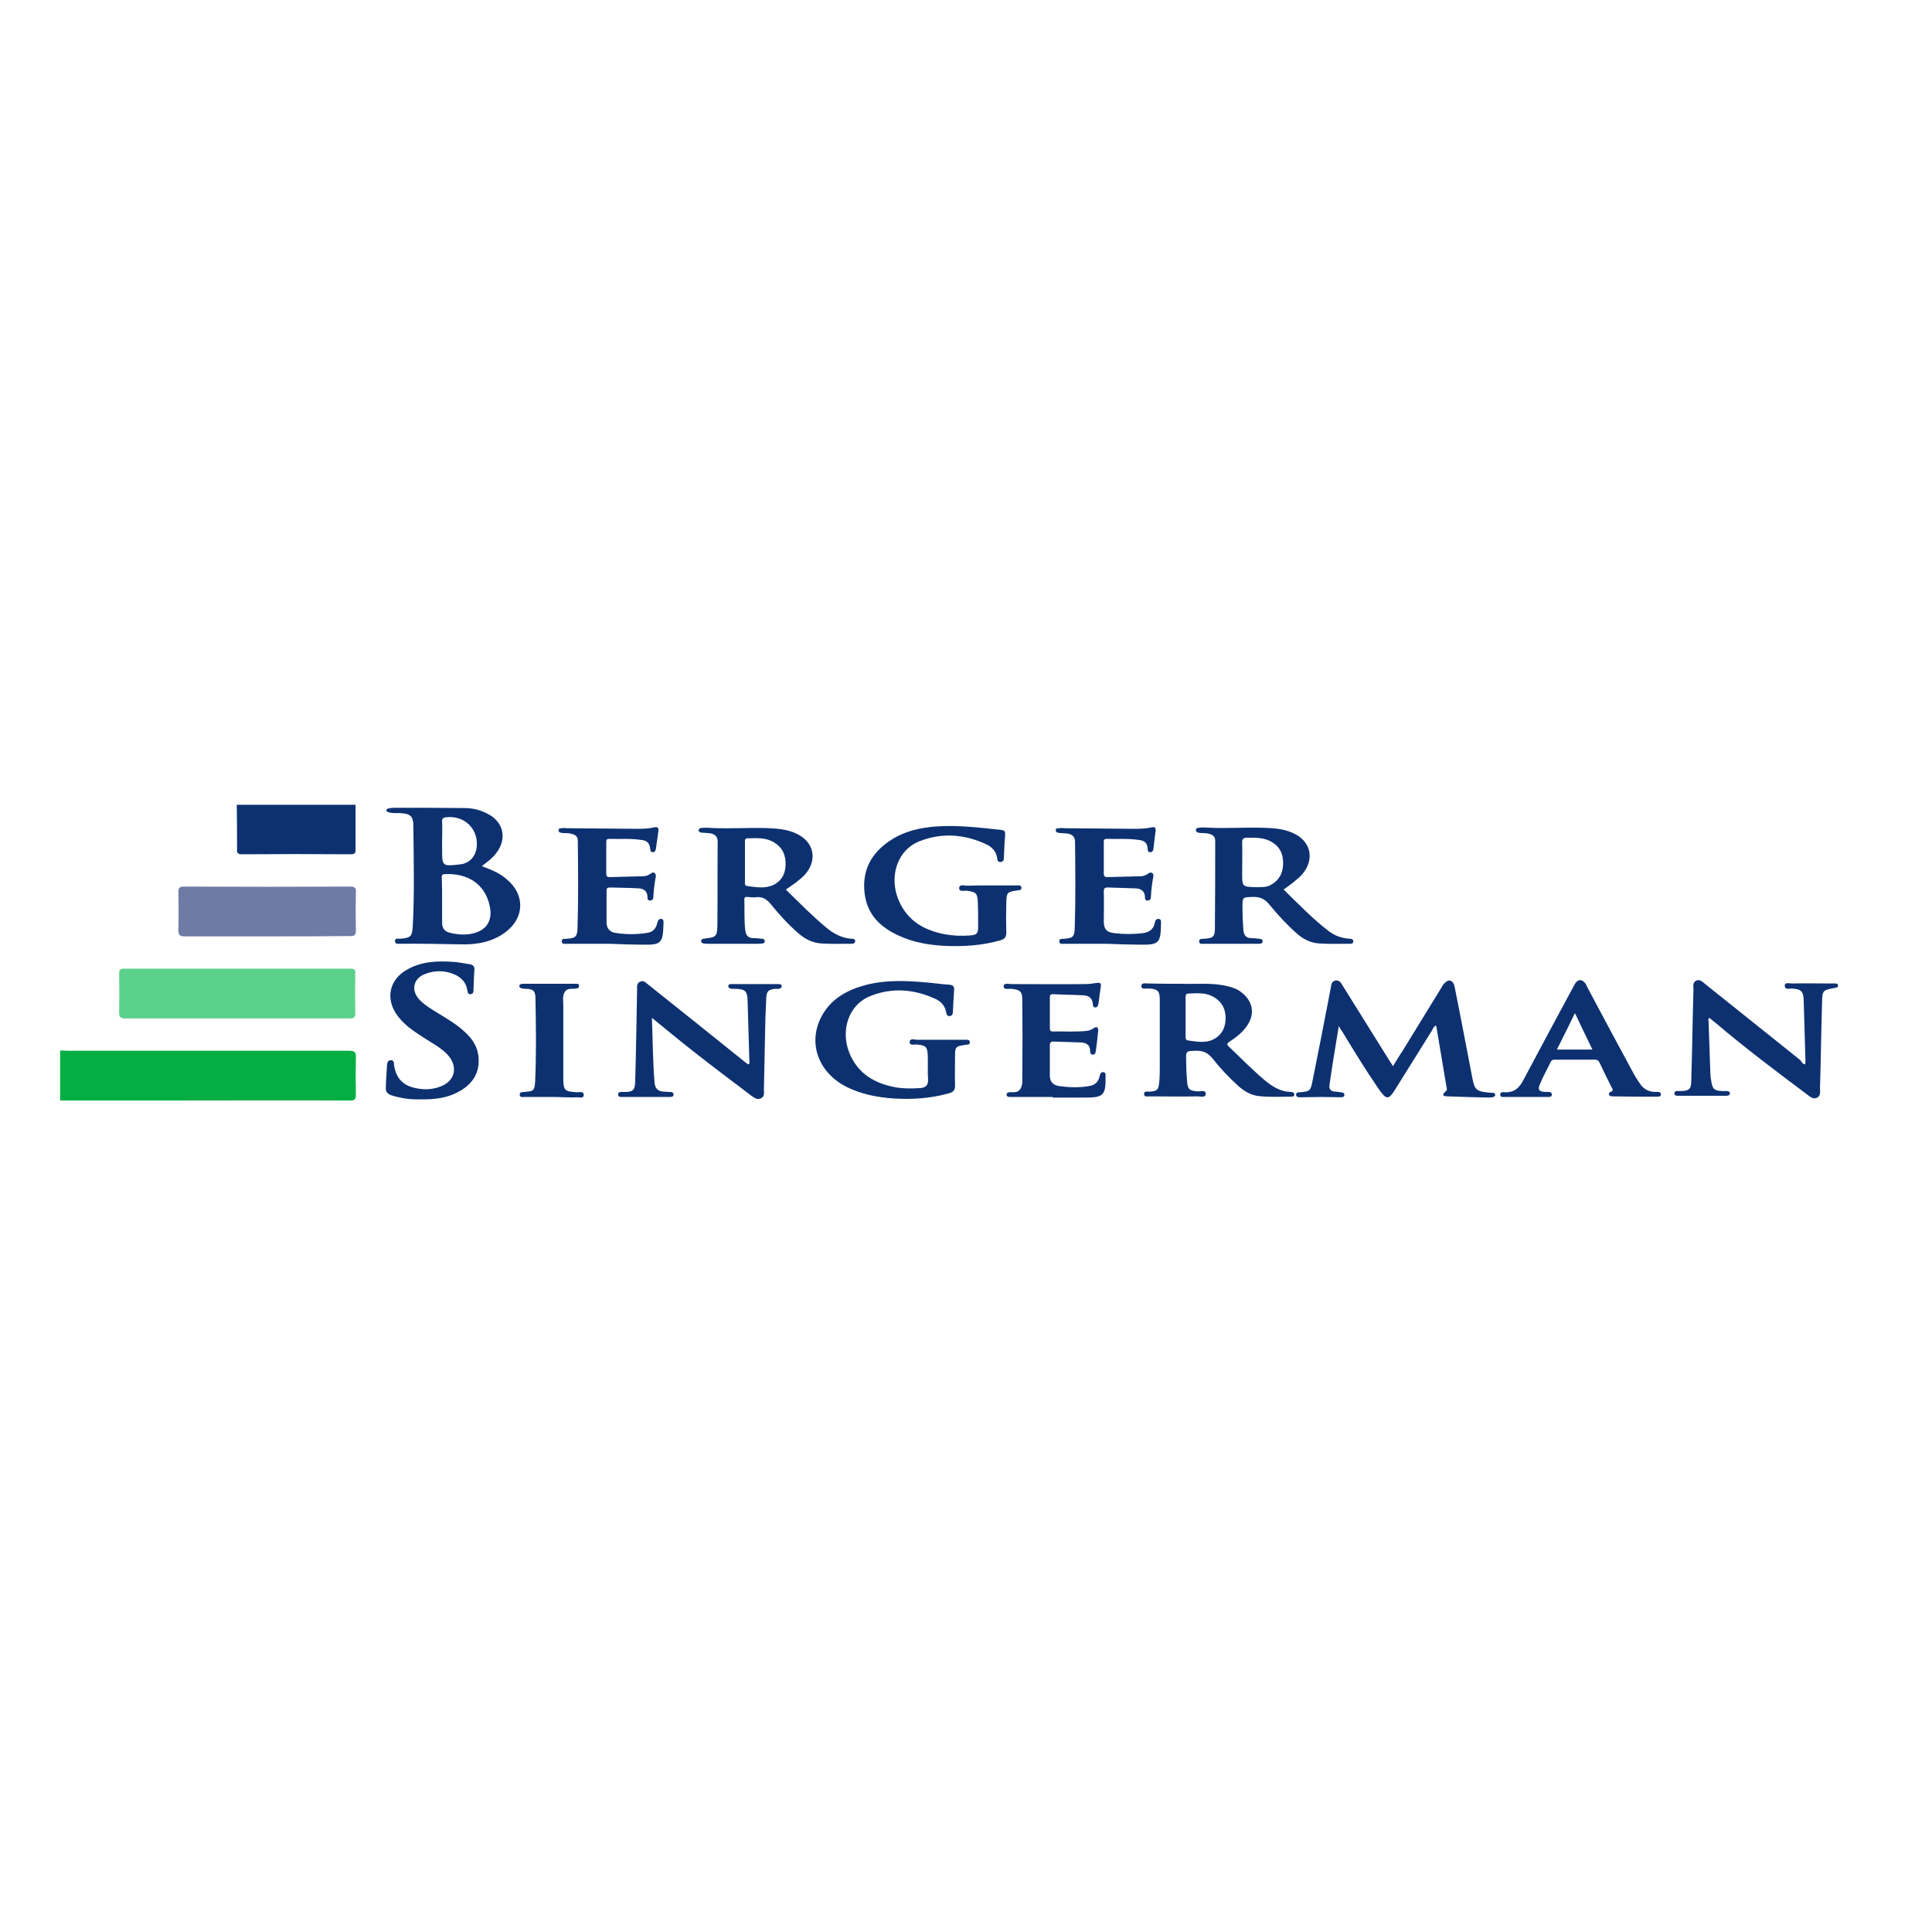 <?xml version="1.0" encoding="UTF-8"?> <svg xmlns="http://www.w3.org/2000/svg" xmlns:xlink="http://www.w3.org/1999/xlink" version="1.1" id="layer" x="0px" y="0px" viewBox="0 0 652 652" style="enable-background:new 0 0 652 652;" xml:space="preserve"> <style type="text/css"> .st0{fill:#03AF42;} .st1{fill:#0D3170;} .st2{fill:#5BD18B;} .st3{fill:#6D7BA5;} </style> <g> <g> <path class="st0" d="M20.3,354.5c0.8,0,1.6,0.1,2.4,0.1c31.7,0,63.4,0,95.1,0c1.8,0,2.4,0.4,2.3,2.3c-0.1,4.2-0.1,8.4,0,12.6 c0,1.5-0.4,1.9-1.9,1.9c-21.6-0.1-43.3,0-64.9,0c-11,0-22,0-33,0V354.5z"></path> <path class="st1" d="M120,271.6c0,5,0,10,0,15c0,1.2-0.2,1.7-1.6,1.7c-12.3-0.1-24.5-0.1-36.8,0c-1.4,0-1.7-0.5-1.6-1.7 c0-5,0-10-0.1-15H120z"></path> <path class="st2" d="M80.2,343.7c-12.6,0-25.2,0-37.8,0c-1.8,0-2.2-0.5-2.2-2.2c0.1-4.3,0.1-8.5,0-12.8c0-1.2,0.2-1.8,1.6-1.8 c25.5,0,51.1,0,76.6,0c1.3,0,1.6,0.5,1.5,1.6c-0.1,4.5-0.1,8.9,0,13.4c0,1.5-0.5,1.8-1.8,1.8C105.6,343.7,92.9,343.7,80.2,343.7"></path> <path class="st3" d="M90.2,316c-9.3,0-18.6,0-27.8,0c-1.6,0-2.2-0.3-2.2-2.1c0.1-4.3,0.1-8.5,0-12.8c0-1.5,0.4-1.9,1.9-1.9 c18.7,0.1,37.4,0.1,56.1,0c1.7,0,2,0.6,1.9,2c-0.1,4.2-0.1,8.4,0,12.6c0.1,1.9-0.6,2.2-2.3,2.1C108.6,316,99.4,316,90.2,316"></path> <path class="st1" d="M162.6,292.3c3.2,1.2,6.2,2.4,8.6,4.6c6,5.1,5.8,12.8-0.5,17.6c-4.3,3.3-9.5,4.3-14.7,4.2 c-7-0.1-14-0.3-21-0.2c-0.7,0-1.7,0.2-1.7-0.9c0-1.1,1-0.8,1.7-0.8c3.6-0.3,4.1-0.7,4.3-4.3c0.6-11.2,0.3-22.4,0.2-33.6 c0-3.6-1-4.3-4.6-4.5c-1.3,0-2.5,0.1-3.8-0.3c-0.3-0.1-0.7-0.2-0.7-0.6c0-0.5,0.4-0.6,0.8-0.7c0.6-0.1,1.2-0.2,1.8-0.2 c7.9,0,15.9,0,23.8,0.1c2.6,0,5.2,0.6,7.5,1.8c5.7,2.7,7,8.7,3,13.6C166,289.8,164.4,290.9,162.6,292.3 M149.2,303.8L149.2,303.8 c0,2.5,0,5.1,0,7.6c0,1.9,0.9,3,2.7,3.4c2.4,0.6,4.9,0.8,7.3,0.3c4.9-1,7.1-4.3,6.1-9.2c-1.6-7.8-7.7-11.3-15.3-10.9 c-1.1,0.1-0.9,0.8-0.9,1.4C149.2,298.8,149.2,301.3,149.2,303.8 M149.2,283.8v2.6c0,6,0,6,6.1,5.3c2.9-0.3,5-2.4,5.5-5.3 c1-6.3-3.8-11.3-10.2-10.6c-1,0.1-1.5,0.4-1.4,1.6C149.3,279.5,149.2,281.6,149.2,283.8"></path> <path class="st1" d="M484.5,346.1c-0.7,0.4-0.9,1-1.2,1.6c-4.1,6.6-8.2,13.1-12.3,19.7c-2.4,3.9-3.1,3.9-5.8,0 c-4.2-6.1-8.1-12.5-12-18.9c-0.4-0.6-0.8-1.2-1.4-2.2c-0.8,4.8-1.5,9.1-2.2,13.5c-0.3,2-0.6,4.1-0.9,6.1c-0.3,1.6,0.3,2.4,1.9,2.5 c0.6,0,1.2,0.1,1.8,0.2c0.6,0.1,1.3,0.1,1.3,0.9c0,0.8-0.8,0.8-1.3,0.8c-2.1,0-4.1-0.1-6.2-0.1c-2.4,0-4.8,0.1-7.2,0.1 c-0.6,0-1.5,0.1-1.6-0.8c-0.1-0.9,0.8-0.9,1.5-0.9c3.1-0.3,3.4-0.5,4-3.6c2.1-10.5,4.2-21,6.2-31.6c0.2-1.1,0.2-2.2,1.6-2.5 c1.3-0.2,1.9,0.8,2.4,1.7c5.3,8.5,10.6,17,15.9,25.5c0.3,0.5,0.7,1,1.1,1.7c1.1-1.8,2.1-3.5,3.2-5.1c4.4-7.2,8.8-14.3,13.2-21.5 c0.3-0.6,0.7-1.2,1.2-1.6c1.3-1.3,2.8-0.7,3.2,1.4c0.8,4,1.6,8.1,2.4,12.2c1.2,6.2,2.4,12.4,3.6,18.7c0.7,3.8,1.4,4.4,5.3,4.8 c0.6,0.1,1.2,0.1,1.8,0.1c0.3,0.1,0.6,0.3,0.6,0.7c0,0.4-0.3,0.6-0.6,0.7c-0.4,0.1-0.8,0.2-1.2,0.2c-4.7-0.1-9.3-0.2-14-0.4 c-1.2,0-2.8-0.1-0.8-1.8c0.5-0.4,0.2-1.2,0.1-1.7c-1.1-6.6-2.2-13.2-3.3-19.7C484.8,346.4,484.6,346.3,484.5,346.1"></path> <path class="st1" d="M433.2,300.2c5,4.9,9.8,9.9,15.3,14.1c2,1.5,4.3,2.3,6.9,2.5c0.6,0,1.3,0.1,1.3,0.9c0,0.8-0.7,0.8-1.3,0.8 c-3.4,0-6.8,0.1-10.2-0.1c-3-0.2-5.5-1.5-7.7-3.5c-3.3-2.9-6.3-6.2-9.1-9.6c-1.5-1.9-3.2-2.7-5.6-2.6c-3.5,0.1-3.5,0-3.5,3.5 c0,2.5,0.1,5.1,0.3,7.6c0.2,1.9,0.9,2.8,2.8,2.8c0.8,0,1.6,0.1,2.4,0.2c0.6,0,1.3,0.1,1.3,0.9c0,0.8-0.8,0.8-1.4,0.8 c-0.9,0-1.7,0-2.6,0c-5.2,0-10.4,0-15.6,0c-0.7,0-1.9,0.3-1.8-0.9c0-1,1.1-0.7,1.8-0.8c2.8-0.2,3.5-0.6,3.5-3.5 c0.1-9.9,0.1-19.7,0.1-29.6c0-1.2-0.6-1.8-1.7-2.2c-1.1-0.4-2.2-0.3-3.4-0.4c-0.6-0.1-1.3-0.1-1.4-0.9c-0.1-0.9,0.8-0.8,1.3-0.9 c0.8-0.1,1.6-0.1,2.4,0c7.3,0.4,14.7-0.3,22,0.2c2.5,0.2,4.9,0.6,7.2,1.7c5.9,2.7,7.2,8.7,3.1,13.7 C437.7,297,435.5,298.5,433.2,300.2 M424.2,299.4c1.4-0.1,3.2,0.2,4.9-0.9c3-1.8,4.1-4.5,3.9-8c-0.2-3.3-1.9-5.6-4.9-6.9 c-2.3-1-4.7-0.9-7.1-0.9c-1.4,0-1.9,0.4-1.8,1.8c0.1,3.4,0,6.8,0,10.2C419.2,299.3,419.2,299.3,424.2,299.4"></path> <path class="st1" d="M265.2,300.2c4.6,4.5,8.9,8.9,13.6,12.8c2.5,2.1,5.3,3.6,8.6,3.8c0.6,0,1.3,0.1,1.2,0.9 c-0.1,0.8-0.8,0.8-1.4,0.8c-3.3,0-6.7,0.1-10-0.1c-2.9-0.2-5.4-1.4-7.6-3.3c-3.5-3-6.6-6.4-9.5-10c-1.4-1.7-2.9-2.6-5.1-2.3 c-0.9,0.1-1.7,0-2.6-0.1c-0.8-0.1-1.3,0.1-1.2,1c0.1,3.4-0.1,6.8,0.3,10.2c0.2,1.8,1,2.7,2.8,2.7c0.9,0,1.9,0.1,2.8,0.2 c0.5,0,0.9,0.2,1,0.8c0,0.6-0.4,0.8-0.9,0.8c-0.5,0.1-1.1,0.1-1.6,0.1c-5.5,0-11.1,0-16.6,0c-0.5,0-1.1,0-1.6-0.1 c-0.4-0.1-0.8-0.3-0.8-0.8c0-0.4,0.3-0.7,0.8-0.8c0.2,0,0.4,0,0.6-0.1c3.7-0.4,4-0.7,4.1-4.4c0.1-9.4,0-18.8,0.1-28.2 c0-1.9-1-2.6-2.6-2.9c-0.9-0.1-1.9-0.1-2.8-0.2c-0.5-0.1-1.1-0.2-1-0.9c0.1-0.6,0.6-0.7,1.1-0.7c0.9-0.1,1.9-0.1,2.8,0 c7.3,0.4,14.5-0.3,21.8,0.2c2.4,0.2,4.8,0.6,7,1.6c6.1,2.7,7.6,8.8,3.2,13.9C269.8,297.1,267.6,298.6,265.2,300.2 M251.4,290.8 c0,2.3,0,4.5,0,6.8c0,0.6-0.1,1.3,0.7,1.4c3,0.4,6.1,1,9-0.4c3.1-1.6,4.2-4.4,4-7.8c-0.2-3.3-1.8-5.6-4.8-7 c-2.6-1.2-5.3-0.9-8-0.9c-1,0-0.9,0.8-0.9,1.4C251.4,286.4,251.4,288.6,251.4,290.8"></path> <path class="st1" d="M609.2,359.2c0-0.3,0.1-0.7,0.1-1c-0.2-6.9-0.4-13.7-0.6-20.6c-0.1-3.1-0.9-3.8-4-4c-0.9,0-2.4,0.5-2.4-1 c0-1.2,1.5-0.7,2.4-0.7c4.4-0.1,8.8,0,13.2,0c0.5,0,0.9,0,1.4,0c0.5,0,1,0.1,1,0.7c0,0.6-0.5,0.7-1,0.8c-0.1,0-0.1,0-0.2,0 c-4,0.8-4.1,0.8-4.2,4.9c-0.3,9.7-0.4,19.3-0.7,29c0,1.1,0.3,2.5-0.9,3.1c-1.3,0.7-2.4-0.2-3.4-1c-10.4-7.8-20.8-15.6-30.7-24 c-0.8-0.6-1.5-1.2-2.3-1.9c-0.6,0.4-0.3,0.9-0.3,1.3c0.2,5.8,0.4,11.6,0.6,17.4c0,0.9,0.1,1.7,0.3,2.6c0.4,2.7,1,3.3,3.7,3.4 c0.5,0,0.9,0,1.4,0c0.6,0,1.3,0.2,1.2,0.9c-0.1,0.6-0.7,0.7-1.3,0.7c-5.4,0-10.8,0-16.2,0c-0.5,0-1.2,0-1.2-0.7 c-0.1-0.8,0.6-1,1.2-0.9c4.7,0.1,4.4-1,4.5-5.1c0.3-9.7,0.4-19.4,0.7-29c0-1.1-0.4-2.6,1-3.2c1.3-0.5,2.2,0.6,3.1,1.3 c10.7,8.5,21.3,17.1,32,25.6C608.1,358.6,608.4,359.1,609.2,359.2"></path> <path class="st1" d="M220,343.5c0.3,7.6,0.3,14.7,0.9,21.9c0.2,1.9,1.1,2.9,3.1,3c0.6,0,1.2,0.1,1.8,0.1c0.7,0,1.5,0,1.5,0.9 c0,0.8-0.8,0.8-1.4,0.8c-5.3,0-10.7,0-16,0c-0.6,0-1.3,0-1.3-0.9c0-0.7,0.6-0.8,1.2-0.8c4.7,0.2,4.5-0.9,4.6-5.2 c0.3-9.7,0.4-19.5,0.6-29.2c0-1-0.2-2.3,1-2.8c1.2-0.6,2,0.4,2.8,1c10.9,8.7,21.8,17.4,32.6,26.1c0.4,0.3,0.7,0.6,1.1,0.8 c0.6-0.2,0.4-0.7,0.4-1c-0.2-6.8-0.4-13.6-0.6-20.4c-0.1-3.4-0.8-4-4.2-4.1c-0.3,0-0.7,0-1,0c-0.6-0.1-1.3-0.1-1.3-0.9 c0-0.8,0.7-0.7,1.2-0.7c5.2,0,10.4,0,15.6,0c0.5,0,1.2,0,1.2,0.7c0,0.7-0.6,0.8-1.1,0.9c-0.3,0.1-0.7,0-1,0c-2.3,0.2-3,0.8-3.1,3 c-0.1,2.3-0.2,4.7-0.3,7c-0.2,8-0.3,16-0.5,24c0,1,0.3,2.3-0.9,2.9c-1.2,0.7-2.3-0.1-3.3-0.8c-6.2-4.7-12.5-9.4-18.6-14.2 C230.1,351.8,225.3,347.8,220,343.5"></path> <path class="st1" d="M334.1,298.8c3,0,6,0,9,0c0.6,0,1.5-0.2,1.6,0.7c0.1,1-0.8,0.9-1.4,1c-3.4,0.5-3.6,0.6-3.7,4.2 c-0.1,3.3-0.1,6.7,0,10c0,1.5-0.5,2.2-1.9,2.6c-6.2,1.8-12.6,2.2-19,1.9c-5.4-0.3-10.6-1.2-15.5-3.5c-6.1-2.8-10.5-7-11.4-14.1 c-1-7.9,2.3-13.8,8.7-18c4.7-3.1,10-4.3,15.5-4.7c7.4-0.5,14.7,0.4,22,1.2c1,0.1,1.3,0.6,1.2,1.6c-0.2,2.5-0.3,4.9-0.4,7.4 c0,0.8,0,1.7-1.1,1.8c-1.1,0.1-1.1-0.8-1.2-1.5c-0.4-2.1-1.7-3.5-3.5-4.4c-7.4-3.5-15.1-4.1-22.7-1.1c-8.1,3.2-10.8,13.4-6.1,21.8 c3.2,5.8,8.5,8.4,14.7,9.6c2.8,0.5,5.6,0.6,8.4,0.4c2.5-0.2,2.8-0.7,2.8-3.1c0-2.7,0-5.3-0.1-8c-0.1-3.1-0.6-3.6-3.7-4 c-0.9-0.1-2.7,0.5-2.6-1c0.1-1.3,1.8-0.7,2.7-0.7C329.1,298.8,331.6,298.8,334.1,298.8"></path> <path class="st1" d="M398.3,332c5.5,0.2,11-0.5,16.3,0.9c1.6,0.4,3.2,1,4.5,2.1c3.9,3.1,4.5,7.5,1.5,11.5c-1.5,2.1-3.5,3.6-5.6,5 c-0.8,0.5-1.2,0.9-0.3,1.7c4.1,3.9,8.1,8,12.4,11.6c2.5,2,5.1,3.6,8.4,3.7c0.6,0,1.3,0.1,1.3,0.9c0,0.7-0.7,0.7-1.2,0.7 c-3.6,0-7.2,0.2-10.8-0.2c-2.7-0.3-5-1.7-7-3.5c-3.1-2.8-6-5.9-8.6-9.2c-1.5-1.8-3-2.6-5.4-2.6c-3.6,0.1-3.6,0-3.5,3.5 c0,2.2,0.1,4.4,0.3,6.6c0.2,2.9,0.7,3.4,3.6,3.6c1,0.1,2.8-0.7,2.7,1c-0.1,1.2-1.8,0.7-2.8,0.7c-5.4,0.1-10.8,0-16.2,0 c-0.7,0-1.7,0.3-1.8-0.7c-0.1-1.2,1.1-0.9,1.8-0.9c2.6-0.2,3-0.5,3.3-3c0.2-1.9,0.2-3.9,0.2-5.8c0-7.4,0-14.8,0-22.2 c0-3-0.7-3.6-3.6-3.8c-1-0.1-2.7,0.5-2.6-0.9c0-1.3,1.7-0.7,2.7-0.8C391.2,332,394.7,332,398.3,332 M400.1,343.3 c0,2.1,0,4.3,0,6.4c0,0.6,0,1.3,0.7,1.4c3,0.4,6.1,1.1,9-0.5c2.8-1.6,3.9-4.2,3.8-7.4c-0.1-3.1-1.5-5.4-4.3-6.9 c-2.6-1.4-5.4-1.1-8.2-1c-1,0-1,0.7-1,1.4C400.1,338.9,400.1,341.1,400.1,343.3"></path> <path class="st1" d="M317,350.9c2.9,0,5.9,0,8.8,0c0.7,0,1.5-0.1,1.5,0.9c0,0.8-0.8,0.7-1.4,0.8c-3.5,0.5-3.6,0.6-3.6,4.1 c0,3.1-0.1,6.3,0,9.4c0.1,1.8-0.6,2.5-2.2,2.9c-6.1,1.7-12.3,2.1-18.6,1.7c-5.5-0.4-10.8-1.4-15.8-3.9 c-9.5-4.8-13.1-14.7-8.6-23.5c3.2-6.2,8.7-9.2,15.1-10.9c7.3-1.9,14.7-1.4,22.1-0.7c2,0.2,4,0.5,6,0.6c1.2,0.1,1.8,0.5,1.7,1.8 c-0.2,2.4-0.3,4.8-0.4,7.2c0,0.8-0.2,1.5-1.1,1.6c-0.9,0.1-1.1-0.7-1.2-1.3c-0.4-2.2-1.7-3.6-3.6-4.5c-7.2-3.3-14.6-3.9-21.9-1 c-8.1,3.2-10.8,13.3-6,21.6c3,5.3,8,7.9,13.7,9.1c3,0.6,6,0.6,9,0.4c1.8-0.1,2.8-0.9,2.7-2.9c-0.2-2.7,0-5.3-0.1-8 c-0.1-3-0.6-3.5-3.6-3.8c-0.9-0.1-2.5,0.5-2.5-0.8c0-1.5,1.7-0.8,2.6-0.8C312,350.9,314.5,350.9,317,350.9"></path> <path class="st1" d="M141.9,371c-3.1,0.1-6.4-0.3-9.6-1.3c-1.4-0.4-2.2-1.2-2.1-2.7c0.1-2.5,0.2-4.9,0.4-7.4 c0.1-0.8,0.1-1.7,1.2-1.8c1.2-0.1,1.1,0.9,1.2,1.7c0.6,4.1,2.8,6.7,6.8,7.6c2.8,0.7,5.7,0.7,8.5-0.3c5.3-1.8,6.5-6.8,2.7-10.9 c-1.6-1.7-3.6-3-5.6-4.2c-2.7-1.7-5.3-3.3-7.8-5.3c-1.5-1.3-2.9-2.7-4-4.4c-3.4-5.3-2.1-11.2,3.3-14.5c4.9-3,10.3-3.3,15.9-2.9 c1.9,0.1,3.8,0.5,5.7,0.8c1.2,0.2,1.7,0.8,1.6,2c-0.2,2.1-0.2,4.3-0.3,6.4c0,0.8,0,1.6-0.9,1.7c-1,0.2-1.1-0.7-1.2-1.4 c-0.4-2.5-2-4.2-4.2-5.2c-3.4-1.5-6.9-1.5-10.3-0.1c-3.8,1.6-4.5,5.5-1.7,8.5c1.9,2,4.3,3.4,6.6,4.8c3.1,1.9,6.2,3.7,8.8,6.2 c2.3,2.1,4.1,4.6,4.5,7.8c0.7,5-1.2,8.9-5.4,11.6C151.7,370.5,147,371.1,141.9,371"></path> <path class="st1" d="M373.7,318.5c-4.8,0-9.6,0-14.4,0c-0.7,0-1.9,0.3-1.8-0.9c0-1,1.1-0.7,1.7-0.8c2.9-0.2,3.4-0.7,3.5-3.7 c0.3-9.7,0.2-19.4,0.1-29c0-1.8-1-2.5-2.5-2.8c-0.9-0.1-1.9-0.1-2.8-0.2c-0.5-0.1-1.1-0.1-1.2-0.8c-0.1-0.8,0.6-0.8,1.1-0.8 c0.6-0.1,1.2-0.1,1.8,0c7.7,0.1,15.5,0.1,23.2,0.2c2.1,0,4.1,0,6.2-0.5c1.1-0.2,1.5,0.1,1.4,1.2c-0.3,1.9-0.5,3.8-0.7,5.7 c-0.1,0.7-0.2,1.4-1,1.5c-1,0.1-1-0.7-1-1.4c-0.2-1.7-1.1-2.5-2.7-2.7c-3.7-0.6-7.5-0.3-11.2-0.4c-0.7,0-0.9,0.3-0.9,1 c0,3.6,0,7.2,0,10.8c0,0.9,0.5,1.1,1.2,1.1c3.8-0.1,7.6-0.2,11.4-0.3c0.9,0,1.7-0.4,2.4-0.9c0.4-0.3,0.8-0.5,1.3-0.2 c0.5,0.3,0.5,0.8,0.4,1.3c-0.4,2.2-0.7,4.5-0.8,6.8c0,0.6-0.3,1.2-1.1,1.2c-0.9,0-0.9-0.6-0.9-1.2c-0.1-2-1.3-2.8-3.1-2.9 c-3.1-0.1-6.3-0.2-9.4-0.3c-1.1,0-1.4,0.3-1.4,1.4c0.1,3.3,0,6.7,0,10c0,2.6,0.9,3.7,3.5,4c3.2,0.4,6.5,0.4,9.8,0 c2-0.3,3.5-1.3,3.9-3.4c0.1-0.7,0.4-1.5,1.4-1.4c0.9,0.2,0.7,1,0.7,1.6c0,0.1,0,0.1,0,0.2c-0.1,6.4-0.7,7-7.2,6.9 c-1.8,0-3.6-0.1-5.4-0.1C377.3,318.6,375.5,318.6,373.7,318.5L373.7,318.5z"></path> <path class="st1" d="M205.6,318.5c-4.7,0-9.5,0-14.2,0c-0.7,0-1.9,0.3-1.8-0.9c0-1,1.1-0.7,1.8-0.8c2.8-0.2,3.4-0.7,3.5-3.5 c0.3-9.9,0.2-19.8,0.1-29.6c0-1.7-1.2-2.1-2.5-2.4c-0.9-0.2-1.9-0.1-2.8-0.2c-0.5-0.1-1.1-0.1-1.2-0.8c0-0.8,0.6-0.8,1.1-0.8 c0.5-0.1,1.1-0.1,1.6,0c7.8,0.1,15.6,0.1,23.4,0.2c2.1,0,4.1,0,6.2-0.5c1.1-0.2,1.5,0.1,1.4,1.2c-0.3,1.9-0.5,3.8-0.8,5.7 c-0.1,0.7-0.2,1.4-1,1.5c-0.9,0.1-0.9-0.7-1-1.4c-0.2-1.6-1.1-2.5-2.7-2.7c-3.7-0.6-7.5-0.3-11.2-0.4c-0.7,0-0.9,0.3-0.9,1 c0,3.6,0,7.2,0,10.8c0,0.9,0.4,1.1,1.2,1.1c3.8-0.1,7.6-0.2,11.4-0.3c0.9,0,1.7-0.4,2.4-0.9c0.4-0.3,0.8-0.5,1.3-0.2 c0.4,0.3,0.5,0.8,0.4,1.3c-0.4,2.2-0.7,4.3-0.8,6.6c0,0.7-0.2,1.4-1.1,1.4c-1,0-0.9-0.8-0.9-1.4c-0.1-1.8-1.3-2.6-2.9-2.7 c-3.3-0.2-6.5-0.2-9.8-0.3c-0.9,0-1.1,0.3-1.1,1.2c0,3.5,0,7.1,0,10.6c0,1.9,1,3.2,2.9,3.5c3.6,0.6,7.3,0.6,10.9,0 c1.9-0.3,2.9-1.5,3.3-3.3c0.2-0.7,0.4-1.5,1.4-1.4c0.9,0.2,0.7,1,0.7,1.6c0,0.1,0,0.3,0,0.4c-0.2,6.2-0.8,6.8-7,6.7 c-1.9,0-3.7-0.1-5.6-0.1C209.4,318.6,207.5,318.6,205.6,318.5L205.6,318.5z"></path> <path class="st1" d="M514.9,370.2c-2.4,0-4.8,0-7.2,0c-0.6,0-1.4,0.1-1.4-0.7c-0.1-0.9,0.7-1,1.4-0.9c3.3,0.2,5.1-1.5,6.5-4.3 c5.4-10.2,10.9-20.4,16.4-30.6c0.4-0.7,0.7-1.4,1.2-2.1c0.9-1.1,1.9-1.1,2.9-0.1c0.5,0.5,0.8,1.2,1.1,1.9 c5.1,9.6,10.2,19.1,15.4,28.7c0.7,1.3,1.5,2.5,2.3,3.7c1.3,1.9,3.2,2.8,5.5,2.7c0.6,0,1.5-0.1,1.5,0.8c0,0.9-0.9,0.8-1.5,0.8 c-4.9,0-9.7,0-14.6-0.1c-0.5,0-1.2,0-1.4-0.6c-0.2-0.7,0.4-0.8,0.9-1.1c0.7-0.4,0.2-0.9,0-1.3c-1.4-2.8-2.8-5.6-4.1-8.4 c-0.4-0.8-0.9-1-1.7-1c-4.4,0-8.8,0-13.2,0c-0.7,0-1.2,0-1.6,0.8c-1.1,2.4-2.5,4.7-3.5,7.2c-1,2.2-0.5,2.8,1.8,2.9 c0.3,0,0.7,0,1,0c0.6,0,1.1,0.2,1.1,0.9c0,0.7-0.6,0.8-1.1,0.8C519.9,370.2,517.4,370.2,514.9,370.2L514.9,370.2z M537.4,354.2 c-2-4.1-3.9-8.1-5.9-12.3c-2.1,4.3-4,8.2-6.1,12.3H537.4z"></path> <path class="st1" d="M355.5,370.2c-4.3,0-8.7,0-13,0c-0.6,0-1.2,0-1.8,0c-0.5,0-1-0.2-1-0.8c0-0.5,0.4-0.8,0.9-0.8 c1.2-0.1,2.7,0.3,3.6-0.9c1-1.3,0.8-3.1,0.8-4.6c0.1-8.5,0.1-17.1,0-25.6c0-2.9-0.7-3.5-3.7-3.8c-0.9-0.1-2.6,0.5-2.6-0.9 c0.1-1.2,1.7-0.7,2.7-0.7c8.3,0,16.6,0.1,24.8,0c1.3,0,2.7-0.2,4-0.4c0.9-0.1,1.5,0,1.3,1.1c-0.3,2-0.5,4-0.8,5.9 c-0.1,0.6-0.3,1.2-1,1.3c-0.8,0-0.9-0.7-0.9-1.3c-0.2-1.9-1.4-2.7-3.1-2.8c-3.5-0.2-6.9-0.2-10.4-0.4c-0.8,0-1,0.3-1,1.1 c0,3.5,0,6.9,0,10.4c0,0.7,0.2,1.1,1,1.1c3.8-0.1,7.6,0.2,11.4-0.2c0.9-0.1,1.6-0.4,2.4-0.9c1.1-0.8,1.6-0.2,1.5,1 c-0.2,2.3-0.5,4.5-0.8,6.8c-0.1,0.7-0.4,1.2-1.1,1.1c-0.7-0.1-0.8-0.6-0.8-1.2c0-2.1-1.3-2.8-3.1-2.9c-3.1-0.1-6.1-0.2-9.2-0.3 c-1,0-1.3,0.3-1.3,1.3c0,3.4,0,6.8,0,10.2c0,2.1,1.1,3.2,3.1,3.5c3.4,0.5,6.8,0.6,10.2,0c1.9-0.3,3.1-1.4,3.5-3.3 c0.1-0.6,0.3-1.4,1.2-1.4c1,0.1,0.8,1,0.8,1.7c0.1,6.1-0.8,6.9-6.8,6.9c-3.7,0-7.3,0-11,0V370.2z"></path> <path class="st1" d="M186.2,370.2c-3.1,0-6.1,0-9.2,0c-0.6,0-1.6,0.2-1.6-0.7c-0.1-1.1,0.9-0.9,1.6-1c3.1-0.2,3.4-0.5,3.6-3.5 c0.4-9.3,0.3-18.7,0.1-28c0-2.6-0.7-3.2-3.2-3.3c-0.4,0-0.8,0-1.2-0.1c-0.6-0.1-1.1-0.3-1-0.9c0-0.6,0.6-0.6,1-0.7 c0.5,0,0.9,0,1.4,0c5.1,0,10.3,0,15.4,0c0.5,0,0.9,0,1.4,0c0.5,0,1,0.1,0.9,0.8c0,0.6-0.5,0.8-1,0.8c-1.3,0.2-2.9-0.2-3.7,1 c-1,1.4-0.6,3.1-0.6,4.7c0,8.2,0,16.4,0,24.6c0,4.1,0.5,4.5,4.6,4.7c0.9,0,2.3-0.4,2.3,0.9c0,1.3-1.4,0.8-2.3,0.8 c-1.5,0.1-2.9,0-4.4,0C189,370.2,187.6,370.2,186.2,370.2L186.2,370.2z"></path> </g> </g> </svg> 